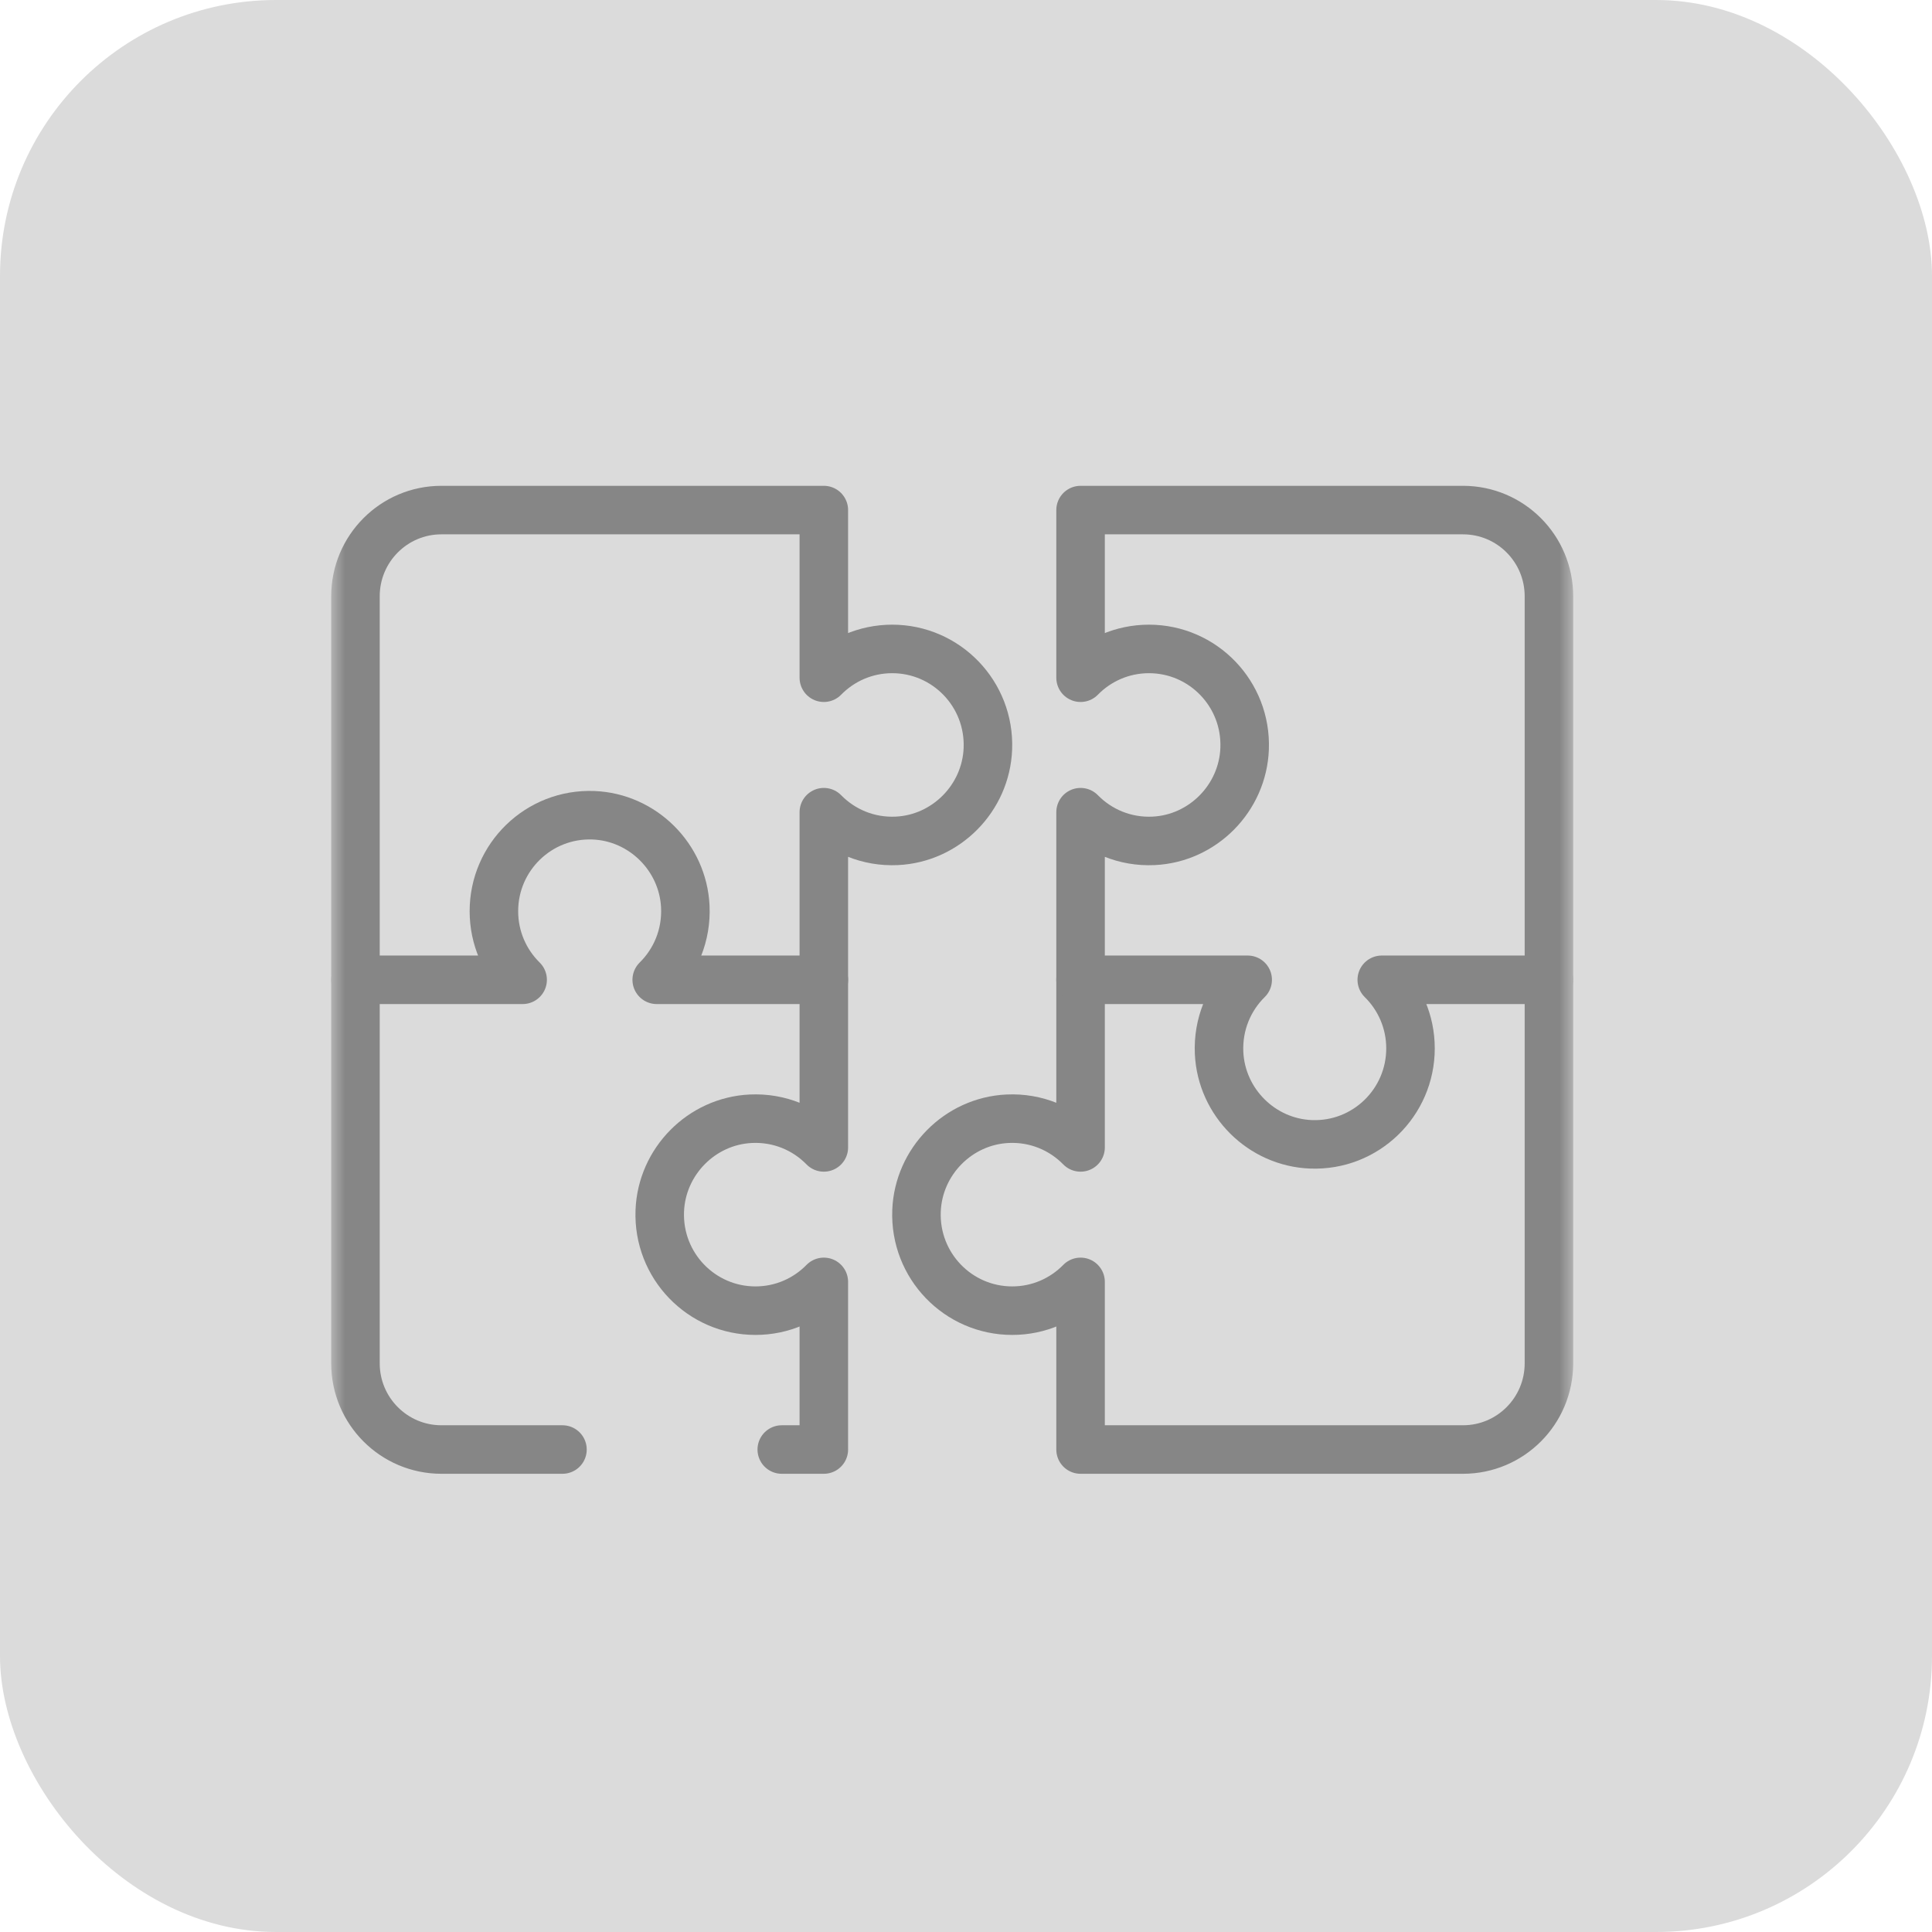 <svg width="70" height="70" viewBox="0 0 70 70" fill="none" xmlns="http://www.w3.org/2000/svg">
<rect width="70" height="70" rx="10" fill="#DBDBDB"/>
<mask id="mask0_16_128" style="mask-type:luminance" maskUnits="userSpaceOnUse" x="12" y="17" width="45" height="37">
<path d="M12 17H57V54H12V17Z" fill="white"/>
</mask>
<g mask="url(#mask0_16_128)">
<path d="M29.849 35.5V29.427C30.515 30.107 31.457 30.515 32.493 30.466C34.278 30.382 35.725 28.918 35.793 27.127C35.868 25.143 34.287 23.512 32.326 23.512C31.356 23.512 30.479 23.911 29.849 24.555V18.481H15.993C14.273 18.481 12.879 19.879 12.879 21.604V35.5" stroke="#868686" stroke-width="1.758" stroke-miterlimit="10" stroke-linecap="round" stroke-linejoin="round"/>
<path d="M20.379 52.519H15.993C14.273 52.519 12.879 51.12 12.879 49.396V35.5H12.879H18.936C18.294 34.868 17.895 33.988 17.895 33.015C17.895 31.049 19.522 29.463 21.5 29.538C23.286 29.607 24.746 31.058 24.83 32.848C24.878 33.887 24.472 34.833 23.794 35.5H29.849H29.849V41.573C29.183 40.892 28.241 40.485 27.205 40.534C25.42 40.617 23.973 42.082 23.905 43.873C23.83 45.857 25.411 47.488 27.372 47.488C28.342 47.488 29.219 47.089 29.849 46.445V52.519H28.325" stroke="#868686" stroke-width="1.758" stroke-miterlimit="10" stroke-linecap="round" stroke-linejoin="round"/>
<path d="M39.151 35.5V41.573C38.485 40.893 37.543 40.485 36.507 40.534C34.722 40.617 33.275 42.082 33.207 43.873C33.132 45.857 34.713 47.488 36.674 47.488C37.644 47.488 38.521 47.089 39.151 46.445V52.519H53.007C54.727 52.519 56.121 51.121 56.121 49.396V35.5" stroke="#868686" stroke-width="1.758" stroke-miterlimit="10" stroke-linecap="round" stroke-linejoin="round"/>
<path d="M53.007 18.481C54.727 18.481 56.121 19.879 56.121 21.604V35.5H56.12H50.064C50.706 36.131 51.105 37.012 51.105 37.985C51.105 39.951 49.478 41.537 47.5 41.461C45.714 41.393 44.254 39.942 44.17 38.152C44.122 37.113 44.528 36.167 45.206 35.5H39.151H39.151V29.427C39.817 30.107 40.759 30.515 41.795 30.466C43.58 30.383 45.027 28.918 45.095 27.127C45.17 25.143 43.589 23.512 41.628 23.512C40.658 23.512 39.781 23.911 39.151 24.555V18.481H53.007Z" stroke="#868686" stroke-width="1.758" stroke-miterlimit="10" stroke-linecap="round" stroke-linejoin="round"/>
</g>
</svg>
